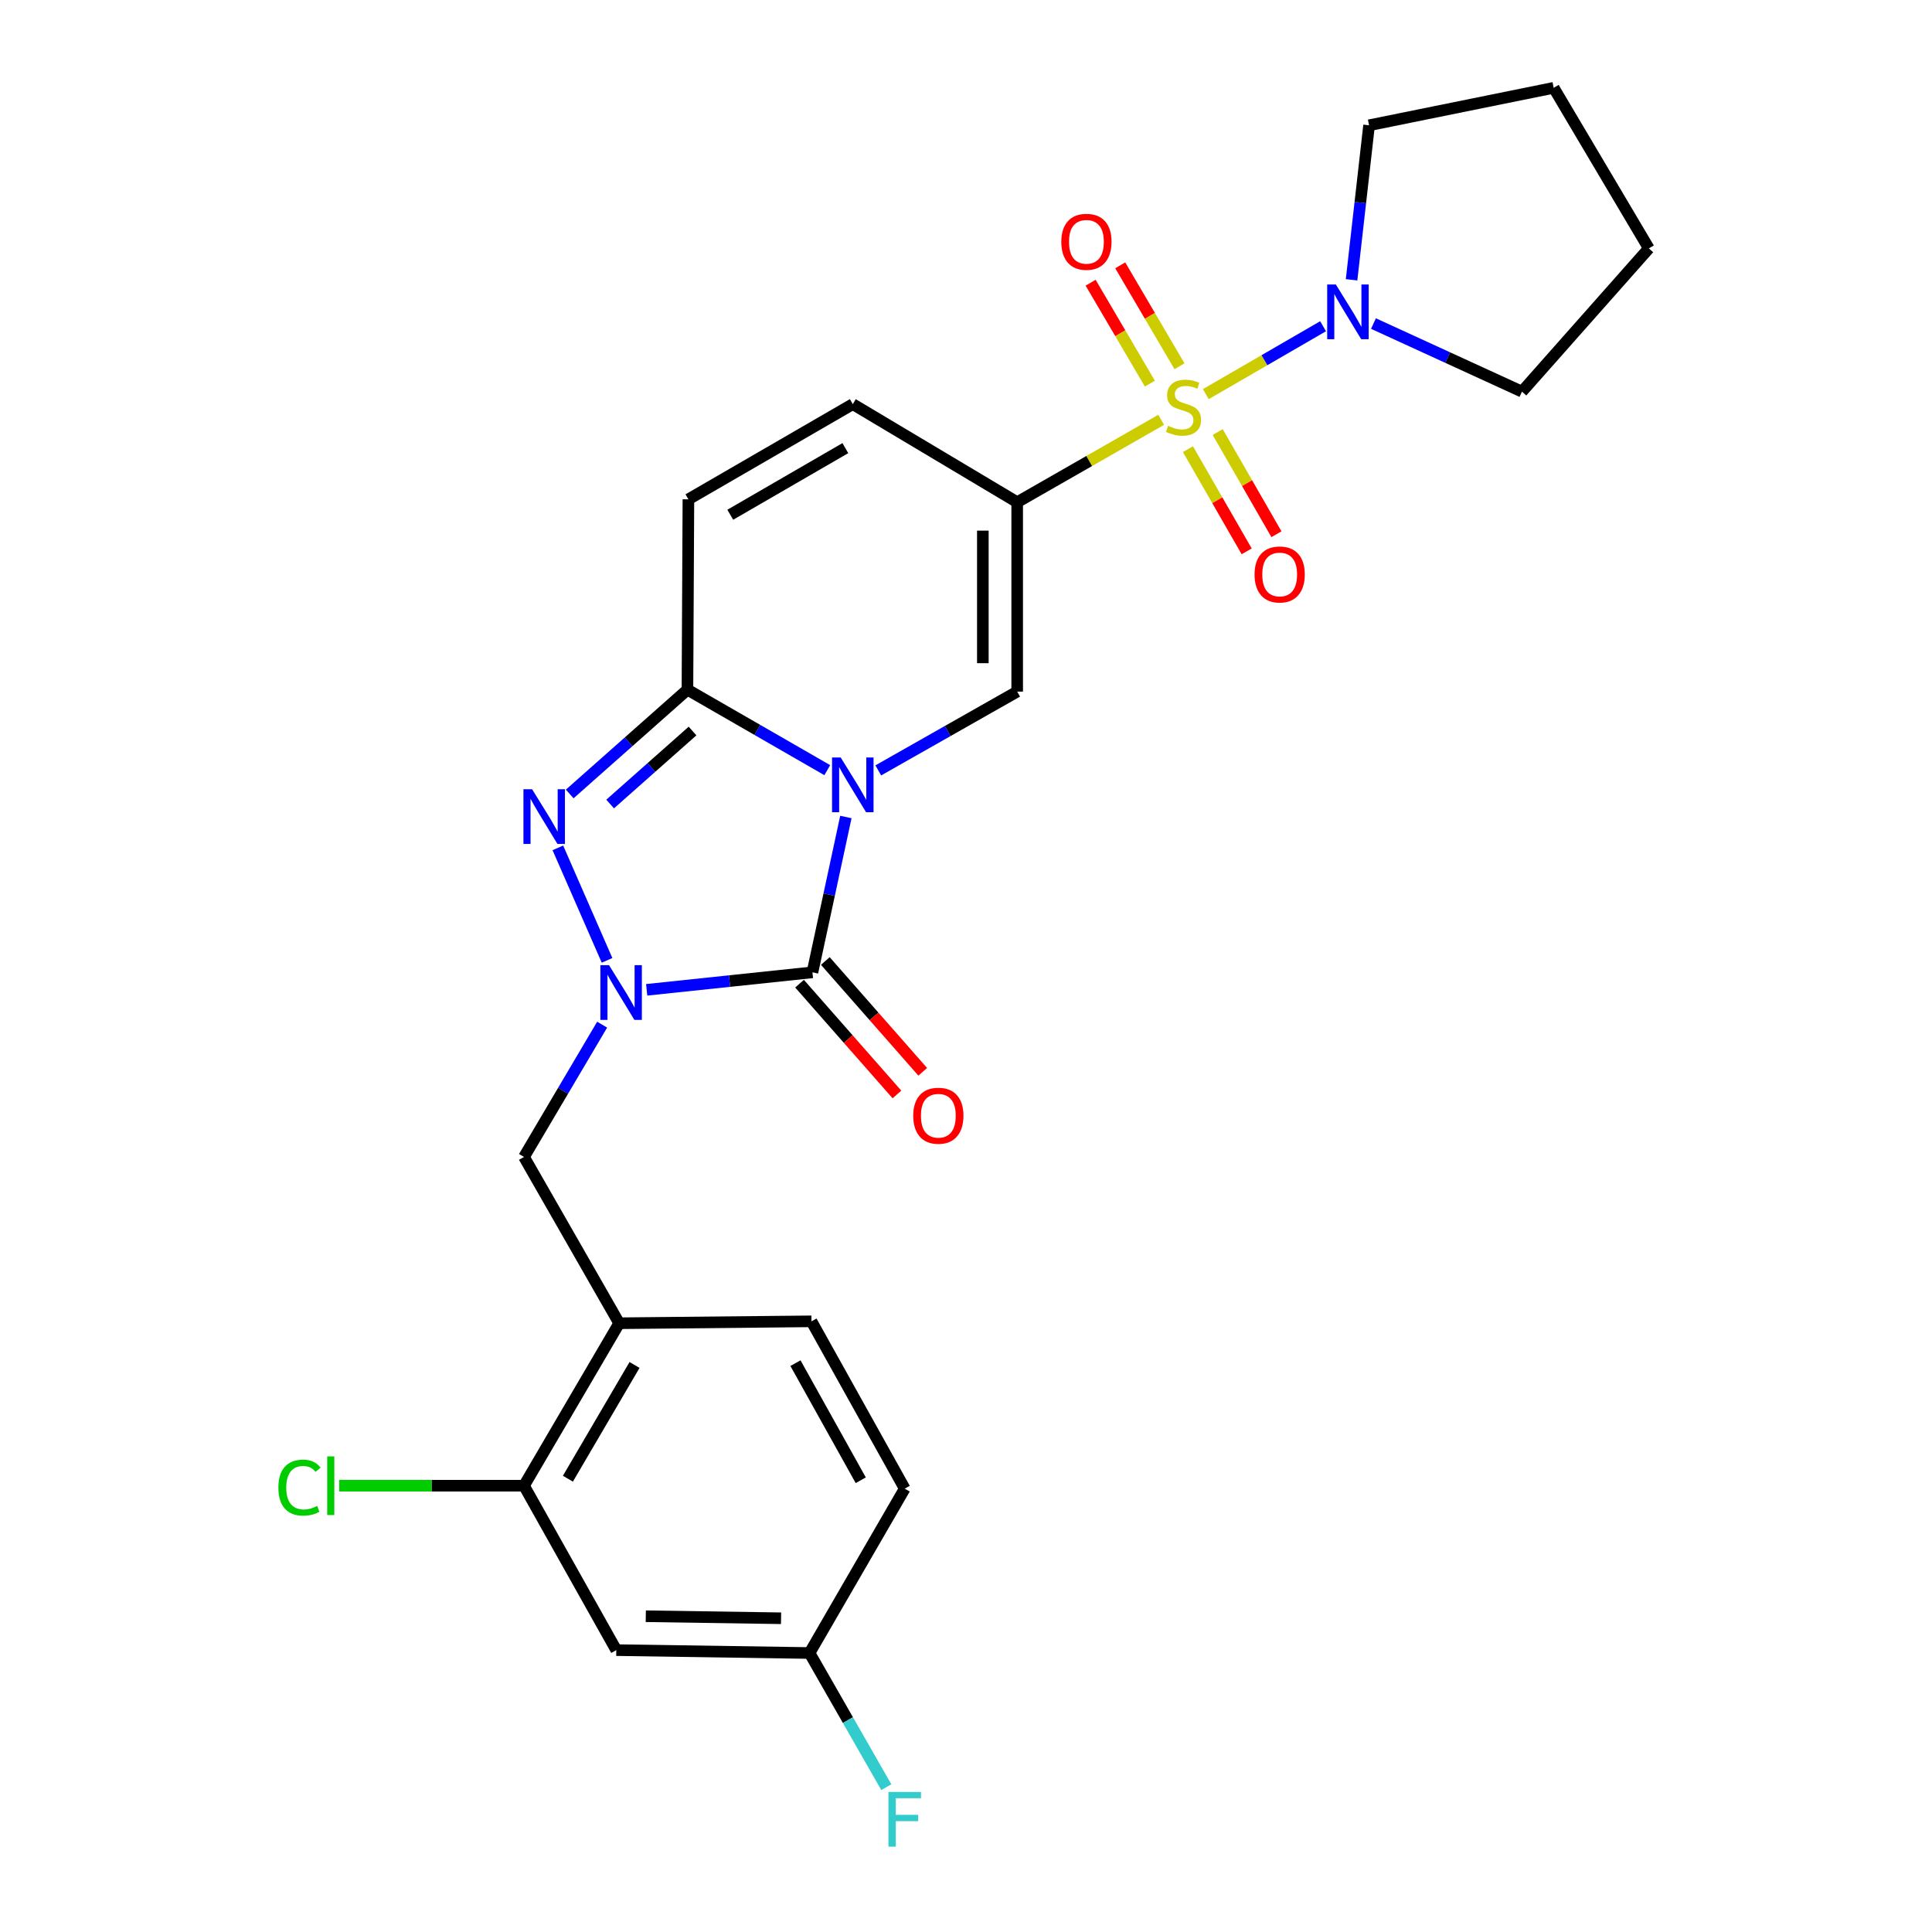 <?xml version='1.0' encoding='iso-8859-1'?>
<svg version='1.1' baseProfile='full'
              xmlns='http://www.w3.org/2000/svg'
                      xmlns:rdkit='http://www.rdkit.org/xml'
                      xmlns:xlink='http://www.w3.org/1999/xlink'
                  xml:space='preserve'
width='1000px' height='1000px' viewBox='0 0 1000 1000'>
<!-- END OF HEADER -->
<rect style='opacity:1.0;fill:#FFFFFF;stroke:none' width='1000' height='1000' x='0' y='0'> </rect>
<path class='bond-1' d='M 437.824,422.879 L 429.169,463.08' style='fill:none;fill-rule:evenodd;stroke:#0000FF;stroke-width:6px;stroke-linecap:butt;stroke-linejoin:miter;stroke-opacity:1' />
<path class='bond-1' d='M 429.169,463.08 L 420.515,503.28' style='fill:none;fill-rule:evenodd;stroke:#000000;stroke-width:6px;stroke-linecap:butt;stroke-linejoin:miter;stroke-opacity:1' />
<path class='bond-4' d='M 428.197,398.634 L 392.007,377.802' style='fill:none;fill-rule:evenodd;stroke:#0000FF;stroke-width:6px;stroke-linecap:butt;stroke-linejoin:miter;stroke-opacity:1' />
<path class='bond-4' d='M 392.007,377.802 L 355.816,356.971' style='fill:none;fill-rule:evenodd;stroke:#000000;stroke-width:6px;stroke-linecap:butt;stroke-linejoin:miter;stroke-opacity:1' />
<path class='bond-6' d='M 454.592,398.757 L 490.542,378.362' style='fill:none;fill-rule:evenodd;stroke:#0000FF;stroke-width:6px;stroke-linecap:butt;stroke-linejoin:miter;stroke-opacity:1' />
<path class='bond-6' d='M 490.542,378.362 L 526.493,357.968' style='fill:none;fill-rule:evenodd;stroke:#000000;stroke-width:6px;stroke-linecap:butt;stroke-linejoin:miter;stroke-opacity:1' />
<path class='bond-0' d='M 601.026,217.296 L 563.76,238.622' style='fill:none;fill-rule:evenodd;stroke:#CCCC00;stroke-width:6px;stroke-linecap:butt;stroke-linejoin:miter;stroke-opacity:1' />
<path class='bond-0' d='M 563.76,238.622 L 526.493,259.948' style='fill:none;fill-rule:evenodd;stroke:#000000;stroke-width:6px;stroke-linecap:butt;stroke-linejoin:miter;stroke-opacity:1' />
<path class='bond-7' d='M 624.125,204.001 L 654.476,186.431' style='fill:none;fill-rule:evenodd;stroke:#CCCC00;stroke-width:6px;stroke-linecap:butt;stroke-linejoin:miter;stroke-opacity:1' />
<path class='bond-7' d='M 654.476,186.431 L 684.827,168.862' style='fill:none;fill-rule:evenodd;stroke:#0000FF;stroke-width:6px;stroke-linecap:butt;stroke-linejoin:miter;stroke-opacity:1' />
<path class='bond-13' d='M 614.872,232.486 L 630.073,258.929' style='fill:none;fill-rule:evenodd;stroke:#CCCC00;stroke-width:6px;stroke-linecap:butt;stroke-linejoin:miter;stroke-opacity:1' />
<path class='bond-13' d='M 630.073,258.929 L 645.274,285.371' style='fill:none;fill-rule:evenodd;stroke:#FF0000;stroke-width:6px;stroke-linecap:butt;stroke-linejoin:miter;stroke-opacity:1' />
<path class='bond-13' d='M 630.279,223.629 L 645.48,250.071' style='fill:none;fill-rule:evenodd;stroke:#CCCC00;stroke-width:6px;stroke-linecap:butt;stroke-linejoin:miter;stroke-opacity:1' />
<path class='bond-13' d='M 645.48,250.071 L 660.681,276.514' style='fill:none;fill-rule:evenodd;stroke:#FF0000;stroke-width:6px;stroke-linecap:butt;stroke-linejoin:miter;stroke-opacity:1' />
<path class='bond-14' d='M 610.504,189.581 L 595.169,163.457' style='fill:none;fill-rule:evenodd;stroke:#CCCC00;stroke-width:6px;stroke-linecap:butt;stroke-linejoin:miter;stroke-opacity:1' />
<path class='bond-14' d='M 595.169,163.457 L 579.834,137.333' style='fill:none;fill-rule:evenodd;stroke:#FF0000;stroke-width:6px;stroke-linecap:butt;stroke-linejoin:miter;stroke-opacity:1' />
<path class='bond-14' d='M 595.178,198.577 L 579.843,172.454' style='fill:none;fill-rule:evenodd;stroke:#CCCC00;stroke-width:6px;stroke-linecap:butt;stroke-linejoin:miter;stroke-opacity:1' />
<path class='bond-14' d='M 579.843,172.454 L 564.508,146.33' style='fill:none;fill-rule:evenodd;stroke:#FF0000;stroke-width:6px;stroke-linecap:butt;stroke-linejoin:miter;stroke-opacity:1' />
<path class='bond-3' d='M 420.515,503.28 L 377.616,507.805' style='fill:none;fill-rule:evenodd;stroke:#000000;stroke-width:6px;stroke-linecap:butt;stroke-linejoin:miter;stroke-opacity:1' />
<path class='bond-3' d='M 377.616,507.805 L 334.717,512.33' style='fill:none;fill-rule:evenodd;stroke:#0000FF;stroke-width:6px;stroke-linecap:butt;stroke-linejoin:miter;stroke-opacity:1' />
<path class='bond-15' d='M 413.841,509.147 L 439.048,537.821' style='fill:none;fill-rule:evenodd;stroke:#000000;stroke-width:6px;stroke-linecap:butt;stroke-linejoin:miter;stroke-opacity:1' />
<path class='bond-15' d='M 439.048,537.821 L 464.256,566.496' style='fill:none;fill-rule:evenodd;stroke:#FF0000;stroke-width:6px;stroke-linecap:butt;stroke-linejoin:miter;stroke-opacity:1' />
<path class='bond-15' d='M 427.189,497.413 L 452.396,526.088' style='fill:none;fill-rule:evenodd;stroke:#000000;stroke-width:6px;stroke-linecap:butt;stroke-linejoin:miter;stroke-opacity:1' />
<path class='bond-15' d='M 452.396,526.088 L 477.603,554.763' style='fill:none;fill-rule:evenodd;stroke:#FF0000;stroke-width:6px;stroke-linecap:butt;stroke-linejoin:miter;stroke-opacity:1' />
<path class='bond-2' d='M 526.493,259.948 L 526.493,357.968' style='fill:none;fill-rule:evenodd;stroke:#000000;stroke-width:6px;stroke-linecap:butt;stroke-linejoin:miter;stroke-opacity:1' />
<path class='bond-2' d='M 508.721,274.651 L 508.721,343.265' style='fill:none;fill-rule:evenodd;stroke:#000000;stroke-width:6px;stroke-linecap:butt;stroke-linejoin:miter;stroke-opacity:1' />
<path class='bond-8' d='M 526.493,259.948 L 441.406,209.18' style='fill:none;fill-rule:evenodd;stroke:#000000;stroke-width:6px;stroke-linecap:butt;stroke-linejoin:miter;stroke-opacity:1' />
<path class='bond-10' d='M 311.665,530.357 L 291.445,564.594' style='fill:none;fill-rule:evenodd;stroke:#0000FF;stroke-width:6px;stroke-linecap:butt;stroke-linejoin:miter;stroke-opacity:1' />
<path class='bond-10' d='M 291.445,564.594 L 271.224,598.832' style='fill:none;fill-rule:evenodd;stroke:#000000;stroke-width:6px;stroke-linecap:butt;stroke-linejoin:miter;stroke-opacity:1' />
<path class='bond-27' d='M 314.209,497.081 L 288.749,438.857' style='fill:none;fill-rule:evenodd;stroke:#0000FF;stroke-width:6px;stroke-linecap:butt;stroke-linejoin:miter;stroke-opacity:1' />
<path class='bond-5' d='M 355.816,356.971 L 325.351,383.963' style='fill:none;fill-rule:evenodd;stroke:#000000;stroke-width:6px;stroke-linecap:butt;stroke-linejoin:miter;stroke-opacity:1' />
<path class='bond-5' d='M 325.351,383.963 L 294.886,410.956' style='fill:none;fill-rule:evenodd;stroke:#0000FF;stroke-width:6px;stroke-linecap:butt;stroke-linejoin:miter;stroke-opacity:1' />
<path class='bond-5' d='M 358.462,378.37 L 337.137,397.265' style='fill:none;fill-rule:evenodd;stroke:#000000;stroke-width:6px;stroke-linecap:butt;stroke-linejoin:miter;stroke-opacity:1' />
<path class='bond-5' d='M 337.137,397.265 L 315.811,416.16' style='fill:none;fill-rule:evenodd;stroke:#0000FF;stroke-width:6px;stroke-linecap:butt;stroke-linejoin:miter;stroke-opacity:1' />
<path class='bond-9' d='M 355.816,356.971 L 356.32,258.447' style='fill:none;fill-rule:evenodd;stroke:#000000;stroke-width:6px;stroke-linecap:butt;stroke-linejoin:miter;stroke-opacity:1' />
<path class='bond-22' d='M 710.91,167.474 L 749.337,185.094' style='fill:none;fill-rule:evenodd;stroke:#0000FF;stroke-width:6px;stroke-linecap:butt;stroke-linejoin:miter;stroke-opacity:1' />
<path class='bond-22' d='M 749.337,185.094 L 787.765,202.713' style='fill:none;fill-rule:evenodd;stroke:#000000;stroke-width:6px;stroke-linecap:butt;stroke-linejoin:miter;stroke-opacity:1' />
<path class='bond-23' d='M 699.572,144.824 L 704.102,104.835' style='fill:none;fill-rule:evenodd;stroke:#0000FF;stroke-width:6px;stroke-linecap:butt;stroke-linejoin:miter;stroke-opacity:1' />
<path class='bond-23' d='M 704.102,104.835 L 708.632,64.845' style='fill:none;fill-rule:evenodd;stroke:#000000;stroke-width:6px;stroke-linecap:butt;stroke-linejoin:miter;stroke-opacity:1' />
<path class='bond-26' d='M 441.406,209.18 L 356.32,258.447' style='fill:none;fill-rule:evenodd;stroke:#000000;stroke-width:6px;stroke-linecap:butt;stroke-linejoin:miter;stroke-opacity:1' />
<path class='bond-26' d='M 437.548,231.95 L 377.988,266.436' style='fill:none;fill-rule:evenodd;stroke:#000000;stroke-width:6px;stroke-linecap:butt;stroke-linejoin:miter;stroke-opacity:1' />
<path class='bond-11' d='M 271.224,598.832 L 320.491,684.906' style='fill:none;fill-rule:evenodd;stroke:#000000;stroke-width:6px;stroke-linecap:butt;stroke-linejoin:miter;stroke-opacity:1' />
<path class='bond-12' d='M 320.491,684.906 L 271.224,769.005' style='fill:none;fill-rule:evenodd;stroke:#000000;stroke-width:6px;stroke-linecap:butt;stroke-linejoin:miter;stroke-opacity:1' />
<path class='bond-12' d='M 328.435,706.503 L 293.948,765.373' style='fill:none;fill-rule:evenodd;stroke:#000000;stroke-width:6px;stroke-linecap:butt;stroke-linejoin:miter;stroke-opacity:1' />
<path class='bond-17' d='M 320.491,684.906 L 420.011,683.918' style='fill:none;fill-rule:evenodd;stroke:#000000;stroke-width:6px;stroke-linecap:butt;stroke-linejoin:miter;stroke-opacity:1' />
<path class='bond-16' d='M 271.224,769.005 L 318.99,854.101' style='fill:none;fill-rule:evenodd;stroke:#000000;stroke-width:6px;stroke-linecap:butt;stroke-linejoin:miter;stroke-opacity:1' />
<path class='bond-19' d='M 271.224,769.005 L 223.387,769.005' style='fill:none;fill-rule:evenodd;stroke:#000000;stroke-width:6px;stroke-linecap:butt;stroke-linejoin:miter;stroke-opacity:1' />
<path class='bond-19' d='M 223.387,769.005 L 175.55,769.005' style='fill:none;fill-rule:evenodd;stroke:#00CC00;stroke-width:6px;stroke-linecap:butt;stroke-linejoin:miter;stroke-opacity:1' />
<path class='bond-29' d='M 318.99,854.101 L 419.014,855.602' style='fill:none;fill-rule:evenodd;stroke:#000000;stroke-width:6px;stroke-linecap:butt;stroke-linejoin:miter;stroke-opacity:1' />
<path class='bond-29' d='M 334.26,836.556 L 404.277,837.607' style='fill:none;fill-rule:evenodd;stroke:#000000;stroke-width:6px;stroke-linecap:butt;stroke-linejoin:miter;stroke-opacity:1' />
<path class='bond-20' d='M 420.011,683.918 L 468.281,770.515' style='fill:none;fill-rule:evenodd;stroke:#000000;stroke-width:6px;stroke-linecap:butt;stroke-linejoin:miter;stroke-opacity:1' />
<path class='bond-20' d='M 411.729,705.56 L 445.518,766.178' style='fill:none;fill-rule:evenodd;stroke:#000000;stroke-width:6px;stroke-linecap:butt;stroke-linejoin:miter;stroke-opacity:1' />
<path class='bond-18' d='M 419.014,855.602 L 468.281,770.515' style='fill:none;fill-rule:evenodd;stroke:#000000;stroke-width:6px;stroke-linecap:butt;stroke-linejoin:miter;stroke-opacity:1' />
<path class='bond-21' d='M 419.014,855.602 L 438.886,890.319' style='fill:none;fill-rule:evenodd;stroke:#000000;stroke-width:6px;stroke-linecap:butt;stroke-linejoin:miter;stroke-opacity:1' />
<path class='bond-21' d='M 438.886,890.319 L 458.757,925.036' style='fill:none;fill-rule:evenodd;stroke:#33CCCC;stroke-width:6px;stroke-linecap:butt;stroke-linejoin:miter;stroke-opacity:1' />
<path class='bond-25' d='M 787.765,202.713 L 853.44,128.566' style='fill:none;fill-rule:evenodd;stroke:#000000;stroke-width:6px;stroke-linecap:butt;stroke-linejoin:miter;stroke-opacity:1' />
<path class='bond-24' d='M 708.632,64.845 L 804.184,45.455' style='fill:none;fill-rule:evenodd;stroke:#000000;stroke-width:6px;stroke-linecap:butt;stroke-linejoin:miter;stroke-opacity:1' />
<path class='bond-28' d='M 804.184,45.455 L 853.44,128.566' style='fill:none;fill-rule:evenodd;stroke:#000000;stroke-width:6px;stroke-linecap:butt;stroke-linejoin:miter;stroke-opacity:1' />
<path  class='atom-0' d='M 435.146 392.077
L 444.426 407.077
Q 445.346 408.557, 446.826 411.237
Q 448.306 413.917, 448.386 414.077
L 448.386 392.077
L 452.146 392.077
L 452.146 420.397
L 448.266 420.397
L 438.306 403.997
Q 437.146 402.077, 435.906 399.877
Q 434.706 397.677, 434.346 396.997
L 434.346 420.397
L 430.666 420.397
L 430.666 392.077
L 435.146 392.077
' fill='#0000FF'/>
<path  class='atom-1' d='M 604.586 220.401
Q 604.906 220.521, 606.226 221.081
Q 607.546 221.641, 608.986 222.001
Q 610.466 222.321, 611.906 222.321
Q 614.586 222.321, 616.146 221.041
Q 617.706 219.721, 617.706 217.441
Q 617.706 215.881, 616.906 214.921
Q 616.146 213.961, 614.946 213.441
Q 613.746 212.921, 611.746 212.321
Q 609.226 211.561, 607.706 210.841
Q 606.226 210.121, 605.146 208.601
Q 604.106 207.081, 604.106 204.521
Q 604.106 200.961, 606.506 198.761
Q 608.946 196.561, 613.746 196.561
Q 617.026 196.561, 620.746 198.121
L 619.826 201.201
Q 616.426 199.801, 613.866 199.801
Q 611.106 199.801, 609.586 200.961
Q 608.066 202.081, 608.106 204.041
Q 608.106 205.561, 608.866 206.481
Q 609.666 207.401, 610.786 207.921
Q 611.946 208.441, 613.866 209.041
Q 616.426 209.841, 617.946 210.641
Q 619.466 211.441, 620.546 213.081
Q 621.666 214.681, 621.666 217.441
Q 621.666 221.361, 619.026 223.481
Q 616.426 225.561, 612.066 225.561
Q 609.546 225.561, 607.626 225.001
Q 605.746 224.481, 603.506 223.561
L 604.586 220.401
' fill='#CCCC00'/>
<path  class='atom-4' d='M 315.228 499.566
L 324.508 514.566
Q 325.428 516.046, 326.908 518.726
Q 328.388 521.406, 328.468 521.566
L 328.468 499.566
L 332.228 499.566
L 332.228 527.886
L 328.348 527.886
L 318.388 511.486
Q 317.228 509.566, 315.988 507.366
Q 314.788 505.166, 314.428 504.486
L 314.428 527.886
L 310.748 527.886
L 310.748 499.566
L 315.228 499.566
' fill='#0000FF'/>
<path  class='atom-6' d='M 275.409 408.506
L 284.689 423.506
Q 285.609 424.986, 287.089 427.666
Q 288.569 430.346, 288.649 430.506
L 288.649 408.506
L 292.409 408.506
L 292.409 436.826
L 288.529 436.826
L 278.569 420.426
Q 277.409 418.506, 276.169 416.306
Q 274.969 414.106, 274.609 413.426
L 274.609 436.826
L 270.929 436.826
L 270.929 408.506
L 275.409 408.506
' fill='#0000FF'/>
<path  class='atom-8' d='M 691.432 147.254
L 700.712 162.254
Q 701.632 163.734, 703.112 166.414
Q 704.592 169.094, 704.672 169.254
L 704.672 147.254
L 708.432 147.254
L 708.432 175.574
L 704.552 175.574
L 694.592 159.174
Q 693.432 157.254, 692.192 155.054
Q 690.992 152.854, 690.632 152.174
L 690.632 175.574
L 686.952 175.574
L 686.952 147.254
L 691.432 147.254
' fill='#0000FF'/>
<path  class='atom-14' d='M 649.356 297.338
Q 649.356 290.538, 652.716 286.738
Q 656.076 282.938, 662.356 282.938
Q 668.636 282.938, 671.996 286.738
Q 675.356 290.538, 675.356 297.338
Q 675.356 304.218, 671.956 308.138
Q 668.556 312.018, 662.356 312.018
Q 656.116 312.018, 652.716 308.138
Q 649.356 304.258, 649.356 297.338
M 662.356 308.818
Q 666.676 308.818, 668.996 305.938
Q 671.356 303.018, 671.356 297.338
Q 671.356 291.778, 668.996 288.978
Q 666.676 286.138, 662.356 286.138
Q 658.036 286.138, 655.676 288.938
Q 653.356 291.738, 653.356 297.338
Q 653.356 303.058, 655.676 305.938
Q 658.036 308.818, 662.356 308.818
' fill='#FF0000'/>
<path  class='atom-15' d='M 549.332 125.151
Q 549.332 118.351, 552.692 114.551
Q 556.052 110.751, 562.332 110.751
Q 568.612 110.751, 571.972 114.551
Q 575.332 118.351, 575.332 125.151
Q 575.332 132.031, 571.932 135.951
Q 568.532 139.831, 562.332 139.831
Q 556.092 139.831, 552.692 135.951
Q 549.332 132.071, 549.332 125.151
M 562.332 136.631
Q 566.652 136.631, 568.972 133.751
Q 571.332 130.831, 571.332 125.151
Q 571.332 119.591, 568.972 116.791
Q 566.652 113.951, 562.332 113.951
Q 558.012 113.951, 555.652 116.751
Q 553.332 119.551, 553.332 125.151
Q 553.332 130.871, 555.652 133.751
Q 558.012 136.631, 562.332 136.631
' fill='#FF0000'/>
<path  class='atom-16' d='M 472.687 577.497
Q 472.687 570.697, 476.047 566.897
Q 479.407 563.097, 485.687 563.097
Q 491.967 563.097, 495.327 566.897
Q 498.687 570.697, 498.687 577.497
Q 498.687 584.377, 495.287 588.297
Q 491.887 592.177, 485.687 592.177
Q 479.447 592.177, 476.047 588.297
Q 472.687 584.417, 472.687 577.497
M 485.687 588.977
Q 490.007 588.977, 492.327 586.097
Q 494.687 583.177, 494.687 577.497
Q 494.687 571.937, 492.327 569.137
Q 490.007 566.297, 485.687 566.297
Q 481.367 566.297, 479.007 569.097
Q 476.687 571.897, 476.687 577.497
Q 476.687 583.217, 479.007 586.097
Q 481.367 588.977, 485.687 588.977
' fill='#FF0000'/>
<path  class='atom-20' d='M 144.089 769.985
Q 144.089 762.945, 147.369 759.265
Q 150.689 755.545, 156.969 755.545
Q 162.809 755.545, 165.929 759.665
L 163.289 761.825
Q 161.009 758.825, 156.969 758.825
Q 152.689 758.825, 150.409 761.705
Q 148.169 764.545, 148.169 769.985
Q 148.169 775.585, 150.489 778.465
Q 152.849 781.345, 157.409 781.345
Q 160.529 781.345, 164.169 779.465
L 165.289 782.465
Q 163.809 783.425, 161.569 783.985
Q 159.329 784.545, 156.849 784.545
Q 150.689 784.545, 147.369 780.785
Q 144.089 777.025, 144.089 769.985
' fill='#00CC00'/>
<path  class='atom-20' d='M 169.369 753.825
L 173.049 753.825
L 173.049 784.185
L 169.369 784.185
L 169.369 753.825
' fill='#00CC00'/>
<path  class='atom-22' d='M 459.861 927.515
L 476.701 927.515
L 476.701 930.755
L 463.661 930.755
L 463.661 939.355
L 475.261 939.355
L 475.261 942.635
L 463.661 942.635
L 463.661 955.835
L 459.861 955.835
L 459.861 927.515
' fill='#33CCCC'/>
</svg>
